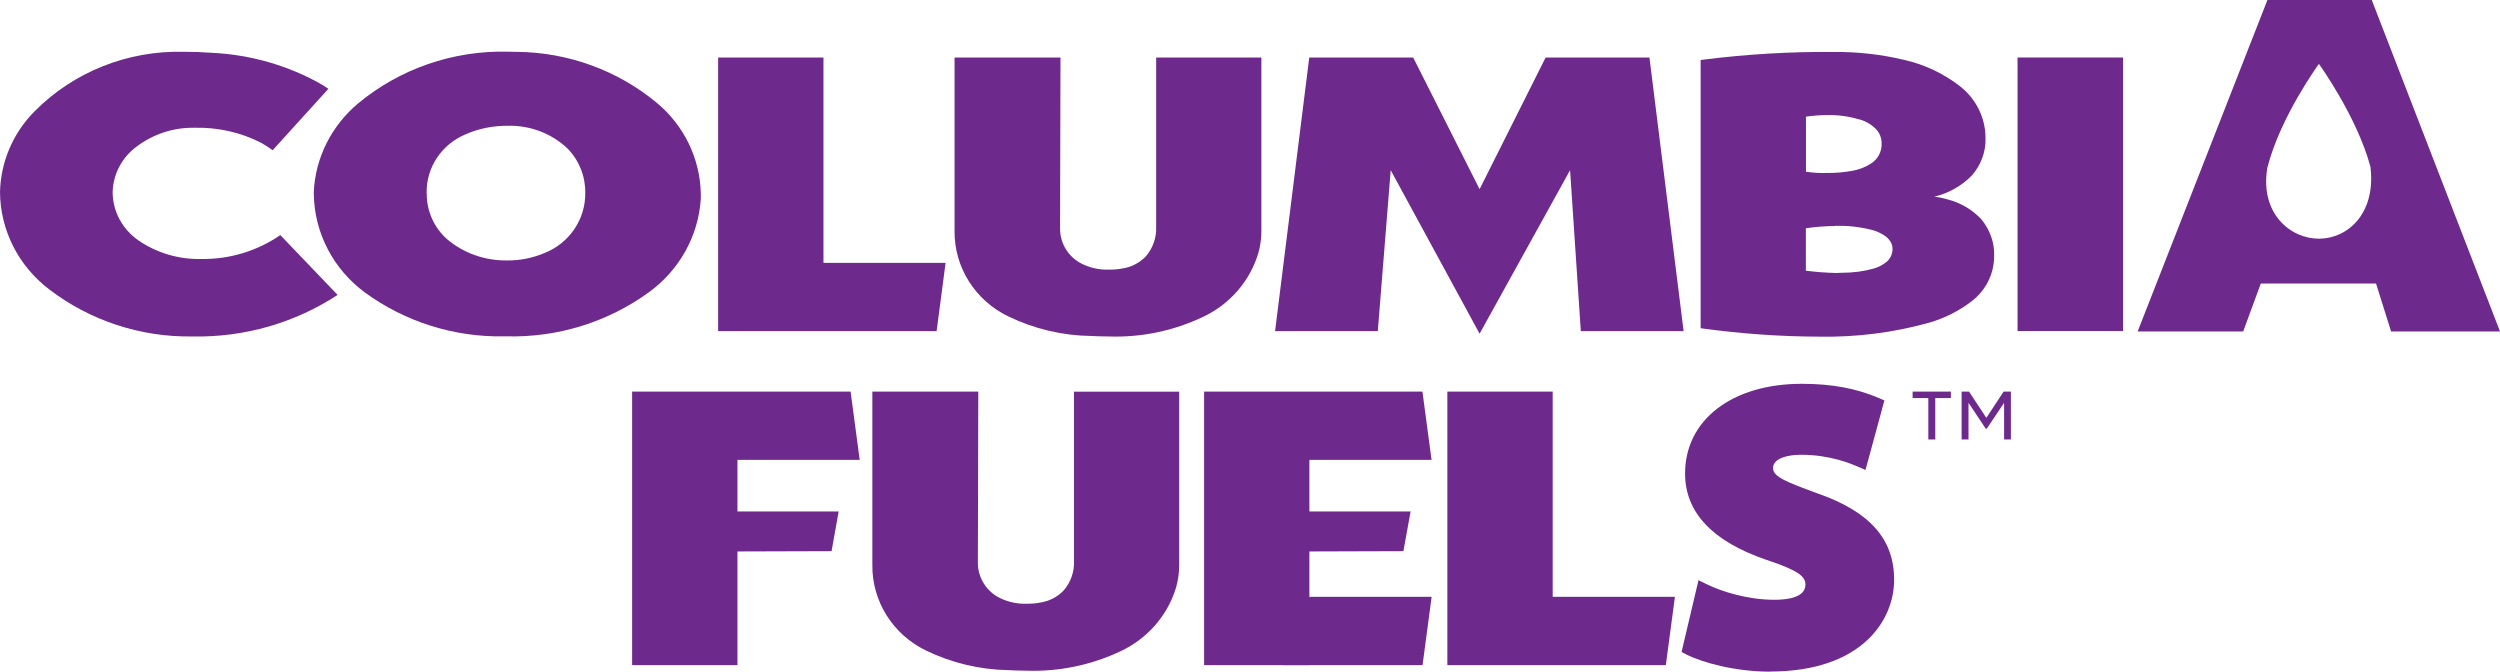<svg width="67" height="18" viewBox="0 0 67 18" fill="none" xmlns="http://www.w3.org/2000/svg">
<g clip-path="url(#clip0_1294_41352)">
<path d="M38.789 10.495V17.826H44.644L44.888 15.995H41.612V10.495H38.789Z" fill="#6E298D"/>
<path d="M34.391 17.826H38.124L38.368 15.995H35.094" fill="#6E298D"/>
<path d="M35.092 17.826V14.779L37.611 14.771L37.804 13.708H35.092V12.325H38.366L38.121 10.495H32.27V17.826H35.092Z" fill="#6E298D"/>
<path d="M19.764 17.826V14.779L22.286 14.771L22.476 13.708H19.764V12.325H23.04L22.796 10.495H16.941V17.826H19.764Z" fill="#6E298D"/>
<path d="M28.782 10.495V15.035C28.796 15.32 28.697 15.602 28.509 15.821C28.345 15.995 28.124 16.111 27.883 16.148C27.765 16.172 27.644 16.18 27.52 16.18C27.238 16.19 26.953 16.122 26.709 15.979C26.392 15.781 26.201 15.438 26.207 15.069V15.035L26.218 10.495H23.379V15.148C23.371 16.119 23.932 17.008 24.819 17.435C25.506 17.768 26.261 17.947 27.029 17.96C27.187 17.968 27.348 17.974 27.507 17.974C28.38 18.005 29.25 17.823 30.039 17.449C30.762 17.108 31.304 16.48 31.524 15.726C31.575 15.539 31.602 15.343 31.602 15.151V10.497H28.78L28.782 10.495Z" fill="#6E298D"/>
<path d="M47.432 18C46.514 18 45.625 17.76 45.187 17.536L45.066 17.472L45.52 15.549L45.722 15.649C46.138 15.855 46.836 16.074 47.556 16.074C47.935 16.074 48.386 16.003 48.386 15.665C48.386 15.46 48.219 15.293 47.346 15.006C45.896 14.512 45.16 13.734 45.16 12.692C45.16 11.254 46.417 10.286 48.289 10.286C49.092 10.286 49.75 10.408 50.362 10.671L50.502 10.732L49.995 12.595L49.806 12.513C49.621 12.434 49.06 12.188 48.27 12.188C47.905 12.188 47.518 12.281 47.518 12.544C47.518 12.779 47.867 12.914 48.724 13.228C50.115 13.716 50.763 14.452 50.763 15.539C50.763 16.626 49.892 17.997 47.438 17.997L47.432 18Z" fill="#6E298D"/>
<path d="M4.933 1.388C3.424 1.348 1.969 1.928 0.921 2.989C0.346 3.569 0.019 4.34 0 5.15C0.008 6.171 0.497 7.131 1.319 7.756C2.414 8.595 3.776 9.041 5.167 9.017C6.547 9.044 7.898 8.656 9.048 7.904L7.512 6.3C6.894 6.727 6.155 6.951 5.401 6.941C4.796 6.957 4.2 6.78 3.706 6.44C3.279 6.142 3.021 5.664 3.019 5.152C3.029 4.675 3.263 4.224 3.655 3.933C4.096 3.598 4.638 3.416 5.197 3.424C5.825 3.406 6.451 3.543 7.009 3.833C7.111 3.891 7.213 3.957 7.307 4.026L8.801 2.38L8.634 2.271C7.729 1.754 6.709 1.462 5.661 1.414C5.422 1.396 5.178 1.388 4.933 1.388Z" fill="#6E298D"/>
<path d="M11.434 5.168C11.423 4.49 11.832 3.873 12.468 3.604C12.823 3.445 13.212 3.369 13.601 3.371C14.195 3.353 14.778 3.572 15.205 3.976C15.519 4.295 15.691 4.722 15.685 5.168C15.694 5.886 15.25 6.529 14.574 6.788C14.259 6.92 13.924 6.983 13.591 6.98C13 6.988 12.428 6.788 11.982 6.411C11.625 6.094 11.429 5.643 11.437 5.168M13.604 1.385C12.138 1.351 10.714 1.844 9.595 2.773C8.888 3.366 8.453 4.224 8.41 5.136V5.202C8.426 6.244 8.934 7.218 9.785 7.843C10.854 8.621 12.157 9.036 13.489 9.014H13.575C14.947 9.049 16.292 8.632 17.393 7.83C18.21 7.236 18.717 6.324 18.782 5.329V5.202C18.766 4.25 18.331 3.356 17.59 2.746C16.545 1.884 15.226 1.403 13.859 1.39L13.604 1.385Z" fill="#6E298D"/>
<path d="M19.246 1.541V8.875H25.101L25.342 7.044H22.069V1.541H19.246Z" fill="#6E298D"/>
<path d="M30.985 1.541V6.081C30.996 6.366 30.9 6.648 30.712 6.867C30.545 7.041 30.328 7.157 30.086 7.194C29.968 7.218 29.847 7.226 29.723 7.226C29.441 7.236 29.157 7.168 28.912 7.025C28.593 6.827 28.405 6.485 28.41 6.115V6.081L28.421 1.541H25.582V6.194C25.574 7.165 26.135 8.052 27.022 8.479C27.709 8.811 28.464 8.993 29.232 9.004C29.388 9.012 29.551 9.017 29.71 9.017C30.583 9.049 31.453 8.867 32.242 8.492C32.965 8.152 33.507 7.524 33.727 6.769C33.779 6.582 33.805 6.387 33.805 6.194V1.541H30.983H30.985Z" fill="#6E298D"/>
<path d="M41.423 1.541L39.653 5.07L37.873 1.541H35.088L34.172 8.875H36.925L37.271 4.561L39.653 8.943L42.078 4.561L42.366 8.875H45.121L44.205 1.541H41.423Z" fill="#6E298D"/>
<path d="M48.974 3.084C49.278 3.076 49.578 3.124 49.871 3.211C50.014 3.255 50.145 3.335 50.252 3.435C50.368 3.543 50.43 3.693 50.427 3.846C50.435 4.065 50.325 4.271 50.137 4.387C49.987 4.485 49.817 4.545 49.646 4.577C49.417 4.619 49.189 4.638 48.961 4.635C48.781 4.64 48.604 4.633 48.424 4.604H48.4V3.126C48.593 3.1 48.783 3.084 48.977 3.084M49.181 6.052C49.506 6.044 49.834 6.078 50.148 6.157C50.277 6.189 50.398 6.242 50.51 6.316C50.594 6.371 50.655 6.448 50.696 6.535C50.712 6.582 50.72 6.624 50.72 6.669C50.72 6.817 50.653 6.951 50.537 7.036C50.435 7.112 50.322 7.17 50.199 7.202C49.928 7.276 49.648 7.31 49.369 7.31L49.208 7.316C48.937 7.31 48.665 7.289 48.397 7.255V6.118C48.655 6.078 48.915 6.06 49.178 6.057M45.574 8.796C46.627 8.941 47.688 9.02 48.754 9.022C49.753 9.041 50.752 8.914 51.711 8.645C52.119 8.526 52.5 8.334 52.839 8.075C53.164 7.827 53.379 7.463 53.43 7.062C53.438 7.002 53.443 6.938 53.443 6.872C53.459 6.514 53.333 6.16 53.102 5.88C52.855 5.614 52.535 5.429 52.181 5.34C52.071 5.308 51.958 5.284 51.84 5.271C52.224 5.179 52.575 4.981 52.847 4.701C53.091 4.424 53.223 4.065 53.212 3.699C53.212 3.158 52.957 2.646 52.527 2.311C52.079 1.963 51.56 1.72 51.005 1.599C50.403 1.456 49.785 1.388 49.165 1.393C47.989 1.382 46.815 1.451 45.647 1.599L45.577 1.609V8.796H45.574Z" fill="#6E298D"/>
<path d="M56.898 1.541H54.07V8.872H56.898V1.541Z" fill="#6E298D"/>
<path d="M64.078 8.883H67L63.563 0H60.767L57.289 8.883H60.117L60.59 7.598H63.678L64.081 8.883H64.078ZM63.528 4.472C63.533 4.487 63.533 4.506 63.533 4.519C63.662 5.733 62.913 6.397 62.147 6.397C61.382 6.397 60.571 5.725 60.761 4.519C60.761 4.506 60.764 4.49 60.77 4.477C61.116 3.124 62.147 1.712 62.147 1.712C62.147 1.712 63.165 3.121 63.528 4.469V4.472Z" fill="#6E298D"/>
<path d="M51.677 10.669H51.258V10.495H52.284V10.669H51.865V11.777H51.679V10.669H51.677ZM52.571 10.495H52.77L53.234 11.199L53.696 10.495H53.892V11.777H53.71V10.795L53.245 11.489H53.218L52.756 10.795V11.777H52.571V10.495Z" fill="#6E298D"/>
</g>
<defs>
<clipPath id="clip0_1294_41352">
<rect width="67" height="18" fill="white"/>
</clipPath>
</defs>
</svg>
